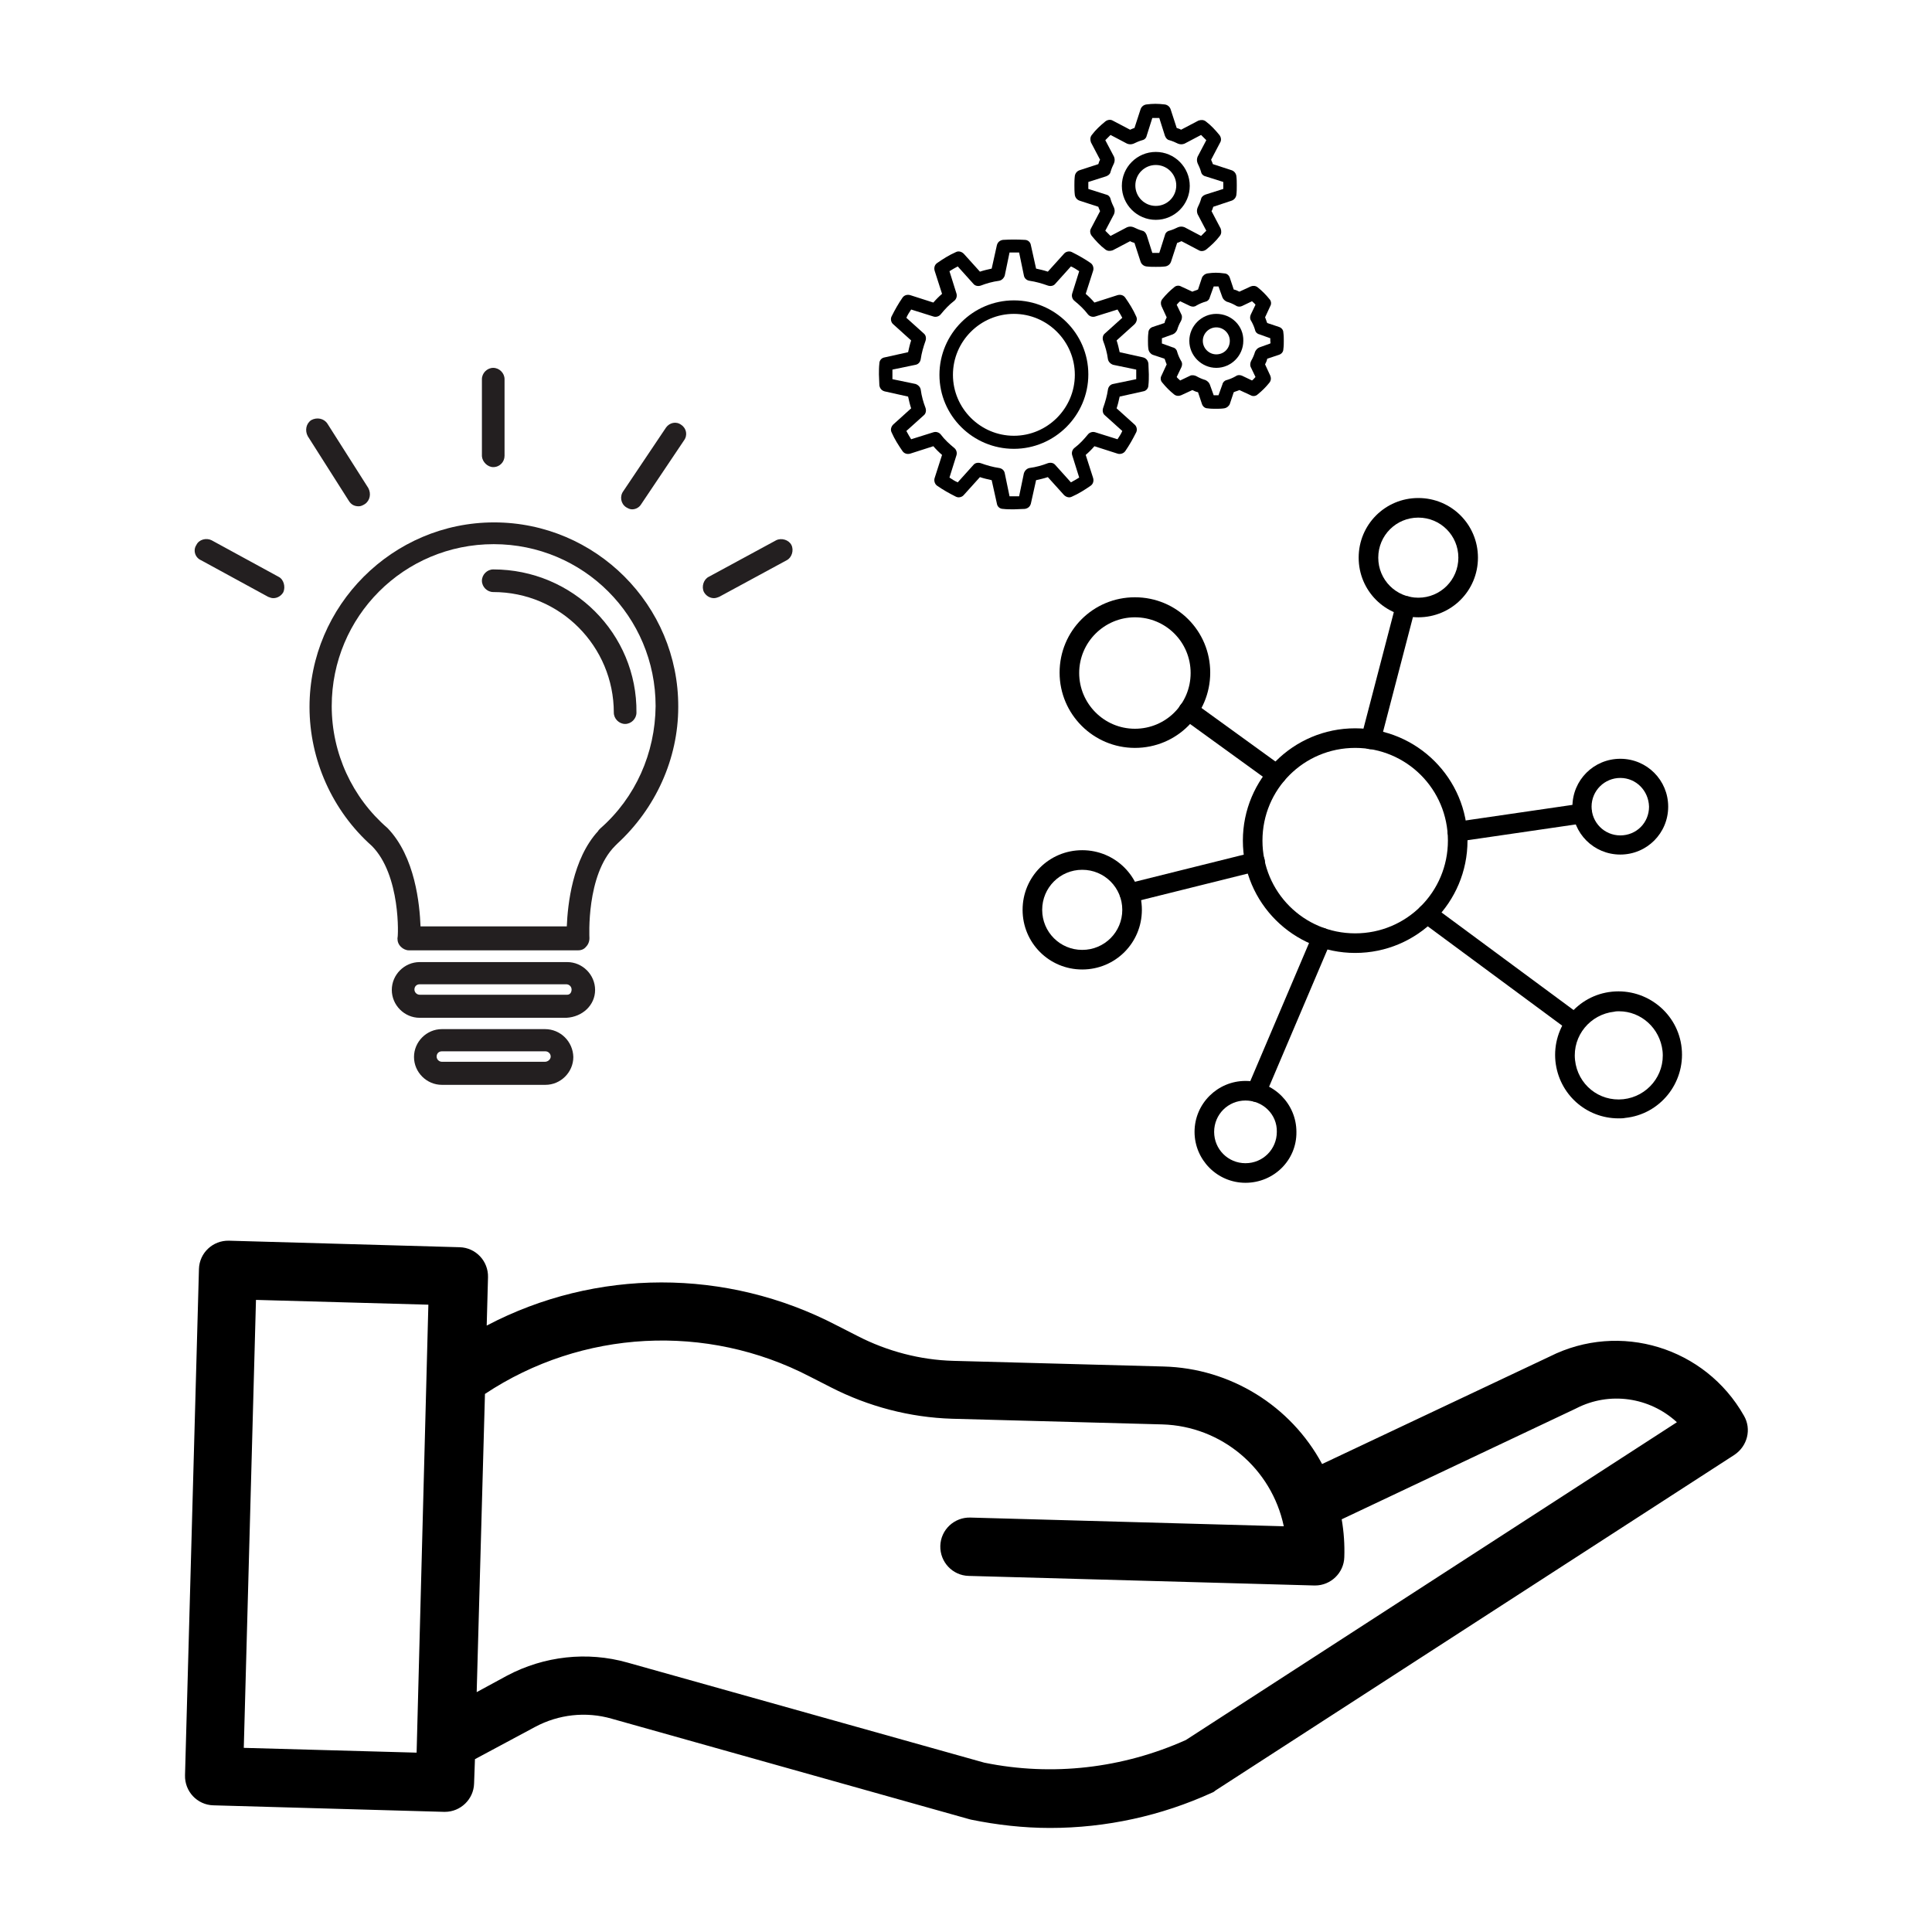 <?xml version="1.0" encoding="utf-8"?>
<!-- Generator: Adobe Illustrator 27.5.0, SVG Export Plug-In . SVG Version: 6.00 Build 0)  -->
<svg version="1.1" id="Layer_1" xmlns="http://www.w3.org/2000/svg" xmlns:xlink="http://www.w3.org/1999/xlink" x="0px" y="0px"
	 viewBox="0 0 443.8 443.8" style="enable-background:new 0 0 443.8 443.8;" xml:space="preserve">
<style type="text/css">
	.st0{fill:#231F20;}
</style>
<g>
	<path d="M400.6,325.2c-8.9-15.7-28.5-21.7-44.6-13.6l-52.3,24.7c-7.2-13.4-21.1-22-36.4-22.4l-48.3-1.3c-7.6-0.2-15.2-2.2-22-5.7
		l-4.9-2.5c-25.2-13.1-55.2-13.1-80.3,0.1l0.3-11.1c0.1-3.7-2.8-6.8-6.5-6.9l-53-1.5c-3.7-0.1-6.8,2.8-6.9,6.5l-3.2,116.3
		c-0.1,3.7,2.8,6.8,6.5,6.9l53,1.5h0.2c3.6,0,6.6-2.9,6.7-6.5l0.2-5.6l13.8-7.4c5.4-2.9,11.7-3.6,17.6-1.9l82.2,23.1
		c0.1,0,0.3,0.1,0.4,0.1c5.9,1.2,12,1.9,18.1,1.9c12.9,0,25.6-2.8,37.2-8.1c0.3-0.1,0.6-0.3,0.8-0.5l119.2-77.1
		C401.4,332.2,402.4,328.3,400.6,325.2z M56,401.5l2.8-102.9l39.6,1.1l-2.7,102.9L56,401.5z M272.4,399.7
		c-14.5,6.5-30.7,8.4-46.3,5.2l-82-23c-9.2-2.6-19.1-1.5-27.6,3l-7,3.8l1.9-68.5c22.3-14.8,50.9-16.3,74.6-4l4.9,2.5
		c8.6,4.4,18.1,6.9,27.8,7.2l48.3,1.3c13.6,0.4,25.1,10.1,27.9,23.4l-72-2c-3.7-0.1-6.8,2.8-6.9,6.5s2.8,6.8,6.5,6.9l79.4,2.2h0.2
		c3.6,0,6.6-2.9,6.7-6.5c0.1-2.9-0.1-5.8-0.6-8.7l53.7-25.4l0.2-0.1c7.6-3.9,16.8-2.6,23.1,3.2L272.4,399.7z"/>
	<g>
		<g>
			<g>
				<path class="st0" d="M113.5,120c-23.3,0-42.4,19.1-42.4,42.4c0,12.2,5.3,23.9,14.3,31.9c6.7,6.7,6.1,21,5.9,21.2
					c0,0.8,0.2,1.4,0.8,2c0.5,0.5,1.2,0.8,1.8,0.8h38.9c0.8,0,1.4-0.3,1.8-0.8c0.5-0.5,0.8-1.2,0.8-2c0-0.2-0.8-14.5,5.9-21.2
					c0.2-0.2,0.3-0.3,0.5-0.5c8.8-8.1,14-19.5,14-31.4C155.9,139,136.8,120,113.5,120z M137.9,190.3c-0.2,0.2-0.5,0.5-0.5,0.6
					c-5.9,6.4-7,16.9-7.2,21.9H96.6c-0.2-5-1.2-16-7.6-22.6c-8.1-7-12.8-17.2-12.8-28c0-20.6,16.6-37.2,37.2-37.2
					s37.2,16.6,37.2,37.2C150.5,173,146,183.2,137.9,190.3z"/>
				<path class="st0" d="M113.3,130.8c-1.4,0-2.6,1.2-2.6,2.6s1.2,2.6,2.6,2.6c15.4,0,27.7,12.5,27.7,27.7c0,1.4,1.2,2.6,2.6,2.6
					c1.4,0,2.6-1.2,2.6-2.6C146.4,145.6,131.6,130.8,113.3,130.8z"/>
				<path class="st0" d="M130.3,221H96.4c-3.5,0-6.4,2.9-6.4,6.4s2.9,6.4,6.4,6.4h33.7c3.7-0.2,6.6-2.9,6.6-6.4S133.8,221,130.3,221
					z M130.3,228.5H96.4c-0.6,0-1.2-0.5-1.2-1.2s0.5-1.2,1.2-1.2h33.7c0.6,0,1.2,0.5,1.2,1.2S130.9,228.5,130.3,228.5z"/>
				<path class="st0" d="M125.2,236.4h-23.7c-3.5,0-6.4,2.9-6.4,6.4s2.9,6.4,6.4,6.4h23.8c3.5,0,6.4-2.9,6.4-6.4
					C131.6,239.2,128.7,236.4,125.2,236.4z M125.2,243.9h-23.7c-0.6,0-1.2-0.5-1.2-1.2s0.5-1.2,1.2-1.2h23.8c0.6,0,1.2,0.5,1.2,1.2
					S125.8,243.9,125.2,243.9z"/>
				<path class="st0" d="M113.3,107.3c1.5,0,2.6-1.2,2.6-2.6V87.1c0-1.4-1.2-2.6-2.6-2.6s-2.6,1.2-2.6,2.6v17.7
					C110.8,106.1,112,107.3,113.3,107.3z"/>
				<path class="st0" d="M156.5,97.6c-1.2-0.9-2.7-0.5-3.5,0.6l-9.8,14.6c-0.9,1.2-0.6,2.9,0.6,3.7c0.5,0.3,0.9,0.5,1.4,0.5
					c0.9,0,1.7-0.5,2.1-1.2l9.8-14.6C158,100,157.7,98.4,156.5,97.6z"/>
				<path class="st0" d="M82.4,116.3c0.5,0,0.9-0.2,1.4-0.5c1.2-0.8,1.5-2.4,0.8-3.7l-9.4-14.8c-0.8-1.2-2.4-1.5-3.7-0.8
					c-1.2,0.8-1.5,2.4-0.8,3.7l9.4,14.8C80.7,116,81.5,116.3,82.4,116.3z"/>
				<path class="st0" d="M64,132.5l-15.4-8.4c-1.2-0.6-2.9-0.2-3.5,1.1c-0.8,1.2-0.3,2.9,1.1,3.5l15.4,8.4c0.5,0.2,0.8,0.3,1.2,0.3
					c0.9,0,1.8-0.5,2.3-1.4C65.6,134.8,65.2,133.1,64,132.5z"/>
				<path class="st0" d="M181.8,125.2c-0.6-1.2-2.3-1.7-3.5-1.1l-15.5,8.4c-1.2,0.6-1.7,2.3-1.1,3.5c0.5,0.9,1.4,1.4,2.3,1.4
					c0.5,0,0.9-0.2,1.2-0.3l15.5-8.4C181.9,128.1,182.4,126.4,181.8,125.2z"/>
			</g>
		</g>
	</g>
	<g>
		<path d="M202,88.5c0.1,0.7,0.5,1.2,1.2,1.4l5.4,1.2c0.2,0.9,0.4,1.8,0.7,2.7l-4.1,3.7c-0.5,0.5-0.7,1.2-0.4,1.8
			c0.7,1.6,1.6,3,2.5,4.3c0.4,0.6,1.1,0.8,1.8,0.6l5.3-1.7c0.6,0.7,1.3,1.4,2,2l-1.7,5.3c-0.2,0.6,0,1.4,0.6,1.8
			c1.3,0.9,2.7,1.7,4.3,2.5c0.6,0.3,1.4,0.1,1.8-0.4l3.7-4.1c0.9,0.3,1.8,0.5,2.7,0.7l1.2,5.4c0.1,0.7,0.7,1.2,1.4,1.2
			c0.8,0.1,1.7,0.1,2.5,0.1s1.7-0.1,2.5-0.1c0.7-0.1,1.2-0.5,1.4-1.2l1.2-5.4c0.9-0.2,1.8-0.4,2.7-0.7l3.7,4.1
			c0.5,0.5,1.2,0.7,1.8,0.4c1.6-0.7,3-1.6,4.3-2.5c0.6-0.4,0.8-1.1,0.6-1.8l-1.7-5.3c0.7-0.6,1.4-1.3,2-2l5.3,1.7
			c0.6,0.2,1.4,0,1.8-0.6c0.9-1.3,1.7-2.7,2.5-4.3c0.3-0.6,0.1-1.4-0.4-1.8l-4.1-3.7c0.3-0.9,0.5-1.8,0.7-2.7l5.4-1.2
			c0.7-0.1,1.2-0.7,1.2-1.4c0.1-0.8,0.1-1.7,0.1-2.5s-0.1-1.7-0.1-2.5c-0.1-0.7-0.5-1.2-1.2-1.4l-5.4-1.2c-0.2-0.9-0.4-1.8-0.7-2.7
			l4.1-3.7c0.5-0.5,0.7-1.2,0.4-1.8c-0.7-1.6-1.6-3-2.5-4.3c-0.4-0.6-1.1-0.8-1.8-0.6l-5.3,1.7c-0.6-0.7-1.3-1.4-2-2l1.7-5.3
			c0.2-0.6,0-1.4-0.6-1.8c-1.3-0.9-2.7-1.7-4.3-2.5c-0.6-0.3-1.4-0.1-1.8,0.4l-3.7,4.1c-0.9-0.3-1.8-0.5-2.7-0.7l-1.2-5.4
			c-0.1-0.7-0.7-1.2-1.4-1.2c-1.7-0.1-3.3-0.1-5,0c-0.7,0.1-1.2,0.5-1.4,1.2l-1.2,5.4c-0.9,0.2-1.8,0.4-2.7,0.7l-3.7-4.1
			c-0.5-0.5-1.2-0.7-1.8-0.4c-1.6,0.7-3,1.6-4.3,2.5c-0.6,0.4-0.8,1.1-0.6,1.8l1.7,5.3c-0.7,0.6-1.4,1.3-2,2l-5.3-1.7
			c-0.7-0.2-1.4,0-1.8,0.6c-0.9,1.3-1.7,2.7-2.5,4.3c-0.3,0.6-0.1,1.4,0.4,1.8l4.1,3.7c-0.3,0.9-0.5,1.8-0.7,2.7l-5.4,1.2
			c-0.7,0.1-1.2,0.7-1.2,1.4c-0.1,0.8-0.1,1.7-0.1,2.5C201.9,86.9,202,87.7,202,88.5L202,88.5z M205,84.9l5.3-1.1
			c0.6-0.1,1.1-0.6,1.2-1.3c0.2-1.4,0.6-2.8,1.1-4.2c0.2-0.6,0.1-1.3-0.4-1.7l-4-3.6c0.3-0.7,0.7-1.3,1.1-1.9l5.1,1.6
			c0.6,0.2,1.3,0,1.7-0.5c0.9-1.1,1.9-2.2,3.1-3.1c0.5-0.4,0.7-1.1,0.5-1.7l-1.6-5.1c0.6-0.4,1.2-0.7,1.9-1.1l3.6,4
			c0.4,0.5,1.1,0.6,1.7,0.4c1.3-0.5,2.7-0.9,4.2-1.1c0.6-0.1,1.1-0.6,1.3-1.2l1.1-5.3c0.7,0,1.5,0,2.2,0l1.1,5.3
			c0.1,0.6,0.6,1.1,1.3,1.2c1.4,0.2,2.8,0.6,4.2,1.1c0.6,0.2,1.3,0.1,1.7-0.4l3.6-4c0.7,0.3,1.3,0.7,1.9,1.1l-1.6,5.1
			c-0.2,0.6,0,1.3,0.5,1.7c1.1,0.9,2.2,1.9,3.1,3.1c0.4,0.5,1.1,0.7,1.7,0.5l5.1-1.6c0.4,0.6,0.7,1.2,1.1,1.9l-4,3.6
			c-0.5,0.4-0.6,1.1-0.4,1.7c0.5,1.3,0.9,2.7,1.1,4.2c0.1,0.6,0.6,1.1,1.2,1.3l5.3,1.1c0,0.4,0,0.7,0,1.1s0,0.7,0,1.1l-5.3,1.1
			c-0.6,0.1-1.1,0.6-1.2,1.3c-0.2,1.4-0.6,2.8-1.1,4.2c-0.2,0.6-0.1,1.3,0.4,1.7l4,3.6c-0.3,0.7-0.7,1.3-1.1,1.9l-5.1-1.6
			c-0.6-0.2-1.3,0-1.7,0.5c-0.9,1.1-1.9,2.2-3.1,3.1c-0.5,0.4-0.7,1.1-0.5,1.7l1.6,5.1c-0.6,0.4-1.2,0.7-1.9,1.1l-3.6-4
			c-0.4-0.5-1.1-0.6-1.7-0.4c-1.3,0.5-2.7,0.9-4.2,1.1c-0.6,0.1-1.1,0.6-1.3,1.2l-1.1,5.3c-0.7,0-1.5,0-2.2,0l-1.1-5.3
			c-0.1-0.6-0.6-1.1-1.3-1.2c-1.4-0.2-2.8-0.6-4.2-1.1c-0.6-0.2-1.3-0.1-1.7,0.4l-3.6,4c-0.7-0.3-1.3-0.7-1.9-1.1l1.6-5.1
			c0.2-0.6,0-1.3-0.5-1.7c-1.1-0.9-2.2-1.9-3.1-3.1c-0.4-0.5-1.1-0.7-1.7-0.5l-5.1,1.6c-0.4-0.6-0.7-1.2-1.1-1.9l4-3.6
			c0.5-0.4,0.6-1.1,0.4-1.7c-0.5-1.3-0.9-2.7-1.1-4.2c-0.1-0.6-0.6-1.1-1.2-1.3l-5.3-1.1c0-0.4,0-0.7,0-1.1
			C205,85.7,205,85.3,205,84.9z"/>
		<path d="M282.9,46.1c0.6-0.2,1-0.7,1.1-1.3c0.1-0.8,0.1-1.5,0.1-2.2s0-1.4-0.1-2.2c-0.1-0.6-0.5-1.1-1.1-1.3l-4.3-1.4
			c-0.1-0.4-0.3-0.7-0.4-1l2.1-4c0.3-0.5,0.2-1.2-0.2-1.7c-0.9-1.1-1.9-2.2-3.1-3.1c-0.5-0.4-1.1-0.4-1.7-0.2l-4,2.1
			c-0.3-0.2-0.7-0.3-1-0.4l-1.4-4.3c-0.2-0.6-0.7-1-1.3-1.1c-1.6-0.2-2.8-0.2-4.3,0c-0.6,0.1-1.1,0.5-1.3,1.1l-1.4,4.3
			c-0.4,0.1-0.7,0.3-1,0.4l-4-2.1c-0.5-0.3-1.2-0.2-1.7,0.2c-1.1,0.9-2.2,1.9-3.1,3.1c-0.4,0.5-0.4,1.1-0.2,1.7l2.1,4
			c-0.2,0.3-0.3,0.7-0.4,1l-4.3,1.4c-0.6,0.2-1,0.7-1.1,1.3c-0.1,0.8-0.1,1.5-0.1,2.2s0,1.4,0.1,2.2c0.1,0.6,0.5,1.1,1.1,1.3
			l4.3,1.4c0.1,0.4,0.3,0.7,0.4,1l-2.1,4c-0.3,0.5-0.2,1.2,0.2,1.7c0.9,1.1,1.9,2.2,3.1,3.1c0.5,0.4,1.1,0.4,1.7,0.2l4-2.1
			c0.3,0.2,0.7,0.3,1,0.4l1.4,4.3c0.2,0.6,0.7,1,1.3,1.1c0.8,0.1,1.5,0.1,2.2,0.1c0.7,0,1.4,0,2.2-0.1c0.6-0.1,1.1-0.5,1.3-1.1
			l1.4-4.3c0.4-0.1,0.7-0.3,1-0.4l4,2.1c0.5,0.3,1.2,0.2,1.7-0.2c1.1-0.9,2.2-1.9,3.1-3.1c0.4-0.5,0.4-1.1,0.2-1.7l-2.1-4
			c0.2-0.3,0.3-0.7,0.4-1L282.9,46.1z M276.9,44.7c-0.5,0.2-0.9,0.5-1,1c-0.2,0.7-0.5,1.4-0.8,2c-0.2,0.5-0.2,1,0,1.5l2,3.8
			c-0.4,0.4-0.8,0.8-1.2,1.2l-3.8-2c-0.5-0.2-1-0.2-1.5,0c-0.6,0.3-1.3,0.6-2,0.8c-0.5,0.1-0.9,0.5-1,1l-1.3,4.1c-0.6,0-1.1,0-1.6,0
			l-1.3-4.1c-0.2-0.5-0.5-0.9-1-1c-0.7-0.2-1.4-0.5-2-0.8c-0.5-0.2-1-0.2-1.5,0l-3.8,2c-0.4-0.4-0.8-0.8-1.2-1.2l2-3.8
			c0.2-0.5,0.2-1,0-1.5c-0.3-0.6-0.6-1.3-0.8-2c-0.1-0.5-0.5-0.9-1-1l-4.1-1.3c0-0.3,0-0.6,0-0.8s0-0.5,0-0.8l4.1-1.3
			c0.5-0.2,0.9-0.5,1-1c0.2-0.7,0.5-1.4,0.8-2c0.2-0.5,0.2-1,0-1.5l-2-3.8c0.4-0.4,0.8-0.8,1.2-1.2l3.8,2c0.5,0.2,1,0.2,1.5,0
			c0.6-0.3,1.3-0.6,2-0.8c0.5-0.1,0.9-0.5,1-1l1.3-4.1c0.6,0,1.1,0,1.6,0l1.3,4.1c0.2,0.5,0.5,0.9,1,1c0.7,0.2,1.4,0.5,2,0.8
			c0.5,0.2,1,0.2,1.5,0l3.8-2c0.4,0.4,0.8,0.8,1.2,1.2l-2,3.8c-0.2,0.5-0.2,1,0,1.5c0.3,0.6,0.6,1.3,0.8,2c0.1,0.5,0.5,0.9,1,1
			l4.1,1.3c0,0.3,0,0.6,0,0.8s0,0.5,0,0.8L276.9,44.7z"/>
		<path d="M293.8,75.1l-2.7-0.9c-0.2-0.4-0.3-0.9-0.5-1.3l1.2-2.6c0.3-0.5,0.2-1.2-0.2-1.6c-0.8-1-1.7-1.9-2.7-2.7
			c-0.5-0.4-1.1-0.4-1.6-0.2l-2.6,1.2c-0.4-0.2-0.8-0.4-1.3-0.5l-0.9-2.7c-0.2-0.6-0.7-1-1.3-1c-1.4-0.2-2.4-0.2-3.8,0
			c-0.6,0.1-1.1,0.5-1.3,1l-0.9,2.7c-0.4,0.2-0.9,0.3-1.3,0.5l-2.6-1.2c-0.5-0.3-1.2-0.2-1.6,0.2c-1,0.8-1.9,1.7-2.7,2.7
			c-0.4,0.5-0.4,1.1-0.2,1.6l1.2,2.6c-0.2,0.4-0.4,0.8-0.5,1.3l-2.7,0.9c-0.6,0.2-1,0.7-1,1.3c-0.1,0.7-0.1,1.3-0.1,1.9
			s0,1.2,0.1,1.9c0.1,0.6,0.5,1.1,1,1.3l2.7,0.9c0.2,0.4,0.3,0.9,0.5,1.3l-1.2,2.6c-0.3,0.5-0.2,1.2,0.2,1.6c0.8,1,1.7,1.9,2.7,2.7
			c0.5,0.4,1.1,0.4,1.6,0.2l2.6-1.2c0.4,0.2,0.8,0.4,1.3,0.5l0.9,2.7c0.2,0.6,0.7,1,1.3,1c0.7,0.1,1.3,0.1,1.9,0.1s1.2,0,1.9-0.1
			c0.6-0.1,1.1-0.5,1.3-1l0.9-2.7c0.4-0.2,0.9-0.3,1.3-0.5l2.6,1.2c0.5,0.3,1.2,0.2,1.6-0.2c1-0.8,1.9-1.7,2.7-2.7
			c0.4-0.5,0.4-1.1,0.2-1.6l-1.2-2.6c0.2-0.4,0.4-0.8,0.5-1.3l2.7-0.9c0.6-0.2,1-0.7,1-1.3c0.1-0.7,0.1-1.3,0.1-1.9s0-1.2-0.1-1.9
			C294.8,75.8,294.4,75.3,293.8,75.1L293.8,75.1z M291.8,78.9l-2.5,0.9c-0.5,0.2-0.8,0.6-1,1c-0.2,0.7-0.5,1.4-0.9,2.1
			c-0.2,0.4-0.3,1-0.1,1.4l1.1,2.3c-0.3,0.3-0.5,0.6-0.8,0.8l-2.3-1.1c-0.5-0.2-1-0.2-1.4,0.1c-0.7,0.4-1.4,0.7-2.1,0.9
			c-0.5,0.1-0.9,0.5-1,1l-0.9,2.5c-0.4,0-0.8,0-1.1,0l-0.9-2.5c-0.2-0.5-0.6-0.8-1-1c-0.7-0.2-1.4-0.5-2.1-0.9
			c-0.4-0.2-1-0.3-1.4-0.1l-2.3,1.1c-0.3-0.3-0.6-0.5-0.8-0.8l1.1-2.3c0.2-0.5,0.2-1-0.1-1.4c-0.4-0.7-0.7-1.4-0.9-2.1
			c-0.1-0.5-0.5-0.9-1-1l-2.5-0.9c0-0.2,0-0.4,0-0.6s0-0.4,0-0.6l2.5-0.9c0.5-0.2,0.8-0.6,1-1c0.2-0.7,0.5-1.4,0.9-2.1
			c0.2-0.4,0.3-1,0.1-1.4l-1.1-2.3c0.3-0.3,0.5-0.6,0.8-0.8l2.3,1.1c0.5,0.2,1,0.2,1.4-0.1c0.7-0.4,1.4-0.7,2.1-0.9
			c0.5-0.1,0.9-0.5,1-1l0.9-2.5c0.4,0,0.8,0,1.1,0l0.9,2.5c0.2,0.5,0.6,0.8,1,1c0.7,0.2,1.4,0.5,2.1,0.9c0.4,0.3,1,0.3,1.4,0.1
			l2.3-1.1c0.3,0.3,0.6,0.5,0.8,0.8l-1.1,2.3c-0.2,0.5-0.2,1,0.1,1.4c0.4,0.7,0.7,1.4,0.9,2.1c0.1,0.5,0.5,0.9,1,1l2.5,0.9
			c0,0.2,0,0.4,0,0.6S291.9,78.7,291.8,78.9L291.8,78.9z"/>
		<path d="M232.9,103.1c9.4,0,17.1-7.7,17.1-17.1s-7.7-17-17.1-17c-9.4,0-17.1,7.7-17.1,17.1S223.5,103.1,232.9,103.1z M232.9,72.1
			c7.7,0,14,6.3,14,14s-6.3,14-14,14s-14-6.3-14-14S225.2,72.1,232.9,72.1z"/>
		<path d="M265.5,34.9c-4.3,0-7.8,3.5-7.8,7.8s3.5,7.8,7.8,7.8c4.3,0,7.8-3.5,7.8-7.8S269.8,34.9,265.5,34.9z M265.5,47.3
			c-2.6,0-4.7-2.1-4.7-4.7s2.1-4.7,4.7-4.7c2.6,0,4.7,2.1,4.7,4.7S268.1,47.3,265.5,47.3z"/>
		<path d="M279.4,72.1c-3.4,0-6.2,2.8-6.2,6.2c0,3.4,2.8,6.2,6.2,6.2s6.2-2.8,6.2-6.2C285.7,74.9,282.9,72.1,279.4,72.1z
			 M279.4,81.4c-1.7,0-3.1-1.4-3.1-3.1s1.4-3.1,3.1-3.1s3.1,1.4,3.1,3.1S281.2,81.4,279.4,81.4z"/>
	</g>
	<g>
		<path d="M311.3,218.9c-14.2,0-25.8-11.5-25.8-25.8c0-14.2,11.5-25.8,25.8-25.8c14.2,0,25.8,11.5,25.8,25.8
			C337.1,207.3,325.6,218.9,311.3,218.9z M311.3,171.8c-11.8,0-21.3,9.5-21.3,21.3s9.5,21.3,21.3,21.3s21.3-9.5,21.3-21.3l0,0
			C332.6,181.3,323.1,171.8,311.3,171.8z"/>
		<path d="M334.8,193.2c-1.2,0-2.3-1-2.3-2.2c0-1.1,0.8-2.1,1.9-2.2l28.8-4.2c1.2-0.1,2.4,0.7,2.5,2c0.1,1.2-0.7,2.3-1.8,2.5
			l-28.8,4.2C335,193.2,334.9,193.2,334.8,193.2z"/>
		<path d="M361.9,237.3c-0.5,0-1-0.2-1.3-0.4l-34.1-25.2c-1-0.7-1.2-2.1-0.5-3.1s2.1-1.2,3.1-0.5l34.1,25.2c1,0.7,1.2,2.2,0.4,3.1
			C363.3,236.9,362.6,237.3,361.9,237.3L361.9,237.3z"/>
		<path d="M288.5,253.1c-1.2,0-2.2-1-2.2-2.2c0-0.3,0.1-0.6,0.2-0.9l15.1-35.5c0.5-1.1,1.8-1.7,2.9-1.2s1.7,1.8,1.2,2.9
			c0,0,0,0,0,0.1l-15.1,35.5C290.2,252.5,289.4,253.1,288.5,253.1L288.5,253.1z"/>
		<path d="M259.4,207.5c-1.2,0-2.2-1-2.2-2.3c0-1,0.7-1.9,1.7-2.2l28.9-7.2c1.2-0.3,2.4,0.4,2.7,1.6c0.3,1.2-0.4,2.4-1.6,2.7
			l-28.9,7.2C259.8,207.5,259.6,207.5,259.4,207.5L259.4,207.5z"/>
		<path d="M293.3,180.2c-0.5,0-0.9-0.1-1.3-0.4l-20.3-14.7c-1-0.7-1.3-2.1-0.6-3.1c0.7-1,2.1-1.3,3.1-0.6c0,0,0,0,0.1,0l20.3,14.7
			c1,0.7,1.2,2.1,0.5,3.1C294.7,179.8,294,180.2,293.3,180.2z"/>
		<path d="M314.8,172.1c-1.2,0-2.2-1-2.2-2.2c0-0.2,0-0.4,0.1-0.6l8-30.7c0.3-1.2,1.6-1.9,2.8-1.6c1.2,0.3,1.9,1.5,1.6,2.7l-8,30.7
			C316.7,171.4,315.8,172.1,314.8,172.1L314.8,172.1z"/>
		<path d="M260.7,171.8c-9.5,0-17.3-7.7-17.3-17.3s7.7-17.3,17.3-17.3c9.6,0,17.3,7.7,17.3,17.3l0,0
			C278,164.1,270.3,171.8,260.7,171.8z M260.7,141.8c-7,0-12.8,5.7-12.8,12.8c0,7,5.7,12.8,12.8,12.8c7.1,0,12.8-5.7,12.8-12.8l0,0
			C273.5,147.5,267.8,141.8,260.7,141.8z"/>
		<path d="M325.8,141.8c-7.6,0-13.7-6.1-13.7-13.7c0-7.6,6.1-13.7,13.7-13.7s13.7,6.1,13.7,13.7l0,0
			C339.5,135.7,333.4,141.8,325.8,141.8z M325.8,118.9c-5.1,0-9.2,4.1-9.2,9.2s4.1,9.2,9.2,9.2s9.2-4.1,9.2-9.2l0,0
			C335,123,330.9,118.9,325.8,118.9z"/>
		<path d="M372.2,196.3c-6.1,0-11-4.9-11-11s4.9-11,11-11s11,4.9,11,11l0,0C383.2,191.4,378.3,196.3,372.2,196.3z M372.2,178.7
			c-3.6,0-6.6,2.9-6.6,6.6c0,3.6,2.9,6.6,6.6,6.6s6.6-2.9,6.6-6.6l0,0C378.7,181.6,375.8,178.7,372.2,178.7z"/>
		<path d="M371.8,256.9c-7.5,0-13.7-5.6-14.5-13.1c-0.8-8,5-15.2,13-16s15.2,5,16,13s-5,15.2-13,16
			C372.9,256.9,372.3,256.9,371.8,256.9z M371.9,232.3c-0.4,0-0.7,0-1.1,0.1c-5.5,0.6-9.6,5.5-9,11.1s5.5,9.6,11.1,9
			c5.5-0.6,9.6-5.5,9-11.1C381.3,236.2,377,232.3,371.9,232.3L371.9,232.3L371.9,232.3z"/>
		<path d="M286.1,271.7c-6.5,0-11.7-5.3-11.7-11.7c0-6.5,5.3-11.7,11.7-11.7c6.5,0,11.7,5.3,11.7,11.7
			C297.9,266.5,292.6,271.7,286.1,271.7z M286.1,252.8c-4,0-7.2,3.2-7.2,7.2s3.2,7.2,7.2,7.2s7.2-3.2,7.2-7.2
			C293.4,256,290.1,252.8,286.1,252.8L286.1,252.8z"/>
		<path d="M248.6,222.7c-7.6,0-13.7-6.1-13.7-13.7s6.1-13.7,13.7-13.7s13.7,6.1,13.7,13.7l0,0C262.3,216.6,256.2,222.7,248.6,222.7z
			 M248.6,199.8c-5.1,0-9.2,4.1-9.2,9.2s4.1,9.2,9.2,9.2c5.1,0,9.2-4.1,9.2-9.2C257.8,203.9,253.7,199.8,248.6,199.8L248.6,199.8z"
			/>
	</g>
</g>
</svg>
